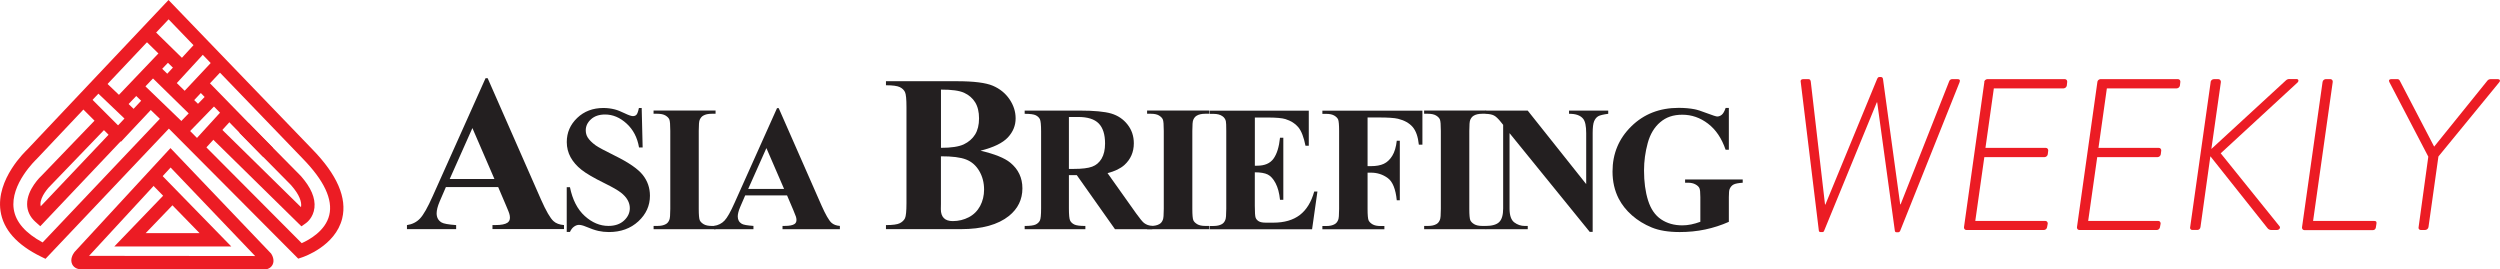 <svg width="1030" height="111" viewBox="0 0 1030 111" fill="none" xmlns="http://www.w3.org/2000/svg">
<g clip-path="url(#clip0_4859_8969)">
<path d="M741.863 33.767C741.773 32.872 742.221 32.604 743.027 32.604H745.157C745.694 32.604 745.945 33.051 746.034 33.589L751.907 84.272H752.068L773.373 32.532C773.641 31.995 773.82 31.727 774.358 31.727H774.895C775.432 31.727 775.682 32.013 775.79 32.532L782.88 84.183H783.059L803.021 33.589C803.164 33.051 803.63 32.657 804.185 32.604H806.494C807.282 32.604 807.658 32.872 807.389 33.767L782.88 95.086C782.754 95.426 782.45 95.659 782.092 95.695H781.465C780.928 95.695 780.767 95.516 780.677 95.086L773.409 42.2H773.23L751.567 95.014C751.405 95.444 751.226 95.623 750.779 95.623H750.17C749.615 95.623 749.364 95.355 749.364 95.014L741.899 33.767H741.863Z" fill="#EC1C24"/>
<path d="M817.489 33.765C817.597 33.139 818.098 32.673 818.724 32.602H850.7C851.237 32.602 851.685 33.031 851.685 33.586C851.685 33.64 851.685 33.712 851.685 33.765L851.523 35.269C851.398 35.914 850.843 36.379 850.181 36.415H821.464L818.008 60.925H842.876C843.431 60.925 843.861 61.372 843.861 61.927C843.861 61.981 843.861 62.017 843.861 62.07L843.682 63.574C843.574 64.219 843.019 64.702 842.357 64.738H817.543L813.819 91.02H842.679C843.234 91.02 843.664 91.467 843.664 92.022C843.664 92.076 843.664 92.112 843.664 92.166L843.395 93.598C843.306 94.225 842.787 94.708 842.16 94.762H810.149C809.594 94.762 809.164 94.314 809.164 93.759C809.164 93.705 809.164 93.652 809.164 93.598L817.561 33.765H817.489Z" fill="#EC1C24"/>
<path d="M864.108 33.765C864.215 33.139 864.716 32.673 865.343 32.602H897.318C897.873 32.602 898.303 33.049 898.303 33.604C898.303 33.658 898.303 33.712 898.303 33.765L898.124 35.269C897.999 35.914 897.444 36.379 896.799 36.415H868.028L864.573 60.925H889.441C889.996 60.925 890.426 61.372 890.426 61.927C890.426 61.981 890.426 62.017 890.426 62.07L890.247 63.574C890.139 64.219 889.584 64.702 888.922 64.738H864.054L860.33 91.02H889.19C889.745 91.02 890.175 91.467 890.175 92.022C890.175 92.076 890.175 92.112 890.175 92.166L889.906 93.598C889.817 94.225 889.298 94.708 888.671 94.762H856.696C856.159 94.762 855.711 94.332 855.711 93.777C855.711 93.723 855.711 93.652 855.711 93.598L864.126 33.765H864.108Z" fill="#EC1C24"/>
<path d="M910.745 33.926C910.799 33.192 911.407 32.602 912.159 32.602H913.824C914.433 32.548 914.952 32.995 915.006 33.604C915.006 33.712 915.006 33.819 914.988 33.926L911.085 61.372L941.718 33.192C942.183 32.709 942.828 32.476 943.49 32.566H946.158C947.143 32.566 947.143 33.55 946.498 34.07L914.934 63.162L939.176 93.24C939.605 93.687 939.265 94.761 938.012 94.761H935.881C935.165 94.797 934.503 94.457 934.109 93.866L910.673 64.38L906.591 93.58C906.502 94.314 905.857 94.833 905.123 94.744C905.123 94.744 905.105 94.744 905.088 94.744H903.315C902.814 94.797 902.366 94.439 902.312 93.938C902.312 93.813 902.313 93.705 902.348 93.58L910.781 33.908L910.745 33.926Z" fill="#EC1C24"/>
<path d="M956.898 33.765C957.005 33.139 957.507 32.673 958.133 32.602H960.174C960.711 32.637 961.123 33.103 961.087 33.64C961.087 33.676 961.087 33.712 961.087 33.765L952.995 91.02H978.114C979.17 91.02 979.17 91.557 979.098 92.166L978.83 93.831C978.722 94.421 978.185 94.851 977.594 94.815H949.414C948.859 94.815 948.43 94.368 948.43 93.813C948.43 93.759 948.43 93.705 948.43 93.652L956.898 33.765Z" fill="#EC1C24"/>
<path d="M1000.47 64.563L984.397 33.769C984.057 33.053 984.397 32.605 985.202 32.605H987.691C988.085 32.57 988.461 32.785 988.658 33.142L1002.87 60.409L1024.88 33.142C1025.2 32.802 1025.65 32.623 1026.11 32.605H1029.05C1029.93 32.605 1030.28 33.232 1029.66 33.93L1004.63 64.473L1000.53 93.584C1000.4 94.228 999.865 94.712 999.203 94.748H997.43C996.929 94.801 996.482 94.443 996.428 93.942C996.428 93.817 996.428 93.709 996.464 93.584L1000.46 64.545L1000.47 64.563Z" fill="#EC1C24"/>
<path d="M36.622 39.63L32.734 43.516L46.769 57.56L50.657 53.675L36.622 39.63Z" fill="#EC1C24"/>
<path d="M59.597 39.977L45.844 54.617L49.85 58.38L63.603 43.74L59.597 39.977Z" fill="#EC1C24"/>
<path d="M108.87 111.001H108.834C96.23 111.001 36.218 110.912 33.121 110.912H32.852C31.384 110.751 30.238 109.981 29.701 108.781C28.806 106.794 30.023 104.753 30.596 103.983L30.793 103.733L70.234 61.016L111.699 104.467C112.093 105.058 113.292 107.134 112.29 109.086C112.003 109.641 111.09 110.966 108.942 111.019H108.906L108.87 111.001ZM36.701 105.416C49.18 105.416 89.713 105.469 105.128 105.487L70.288 69.018L36.701 105.398V105.416Z" fill="#EC1C24"/>
<path d="M95.262 101.534H47.102L67.207 80.641L61.908 75.216L65.846 71.367L95.262 101.516V101.534ZM60.028 96.038H82.21L71.038 84.58L60.028 96.038Z" fill="#EC1C24"/>
<path d="M18.746 106.632L16.938 105.754C6.965 100.885 1.344 94.565 0.216 86.938C-1.736 73.797 10.671 62.16 11.191 61.659L69.43 0L128.637 61.462C138.896 71.953 143.049 81.549 140.99 89.982C138.197 101.404 125.038 105.844 124.483 106.023L122.872 106.56L69.574 52.993L18.746 106.632ZM69.484 45.098L124.304 100.186C127.366 98.826 134.079 95.156 135.655 88.639C137.213 82.194 133.524 74.334 124.68 65.293L69.466 7.967L15.058 65.562C14.825 65.794 4.119 75.892 5.658 86.15C6.446 91.432 10.457 96.051 17.564 99.882L69.502 45.098H69.484Z" fill="#EC1C24"/>
<path d="M62.721 11.839L58.875 15.766L72.907 29.507L76.753 25.58L62.721 11.839Z" fill="#EC1C24"/>
<path d="M81.202 17.009L66.914 32.547L70.96 36.267L85.248 20.73L81.202 17.009Z" fill="#EC1C24"/>
<path d="M67.214 19.974L46.984 41.18L50.961 44.974L71.191 23.767L67.214 19.974Z" fill="#EC1C24"/>
<path d="M42.864 33.218L39.07 37.195L53.258 50.724L57.051 46.747L42.864 33.218Z" fill="#EC1C24"/>
<path d="M88.783 23.875L73.914 39.703L77.92 43.466L92.789 27.638L88.783 23.875Z" fill="#EC1C24"/>
<path d="M65.525 27.065L61.68 30.992L79.079 48.025L82.924 44.097L65.525 27.065Z" fill="#EC1C24"/>
<path d="M85.271 33.053L81.336 36.891L108.535 64.782L112.47 60.944L85.271 33.053Z" fill="#EC1C24"/>
<path d="M85.463 38.76L72.344 52.273L76.287 56.102L89.406 42.588L85.463 38.76Z" fill="#EC1C24"/>
<path d="M92.134 44.807L78.922 59.266L82.979 62.973L96.192 48.514L92.134 44.807Z" fill="#EC1C24"/>
<path d="M58.495 34.208L54.68 38.164L72.645 55.488L76.46 51.532L58.495 34.208Z" fill="#EC1C24"/>
<path d="M16.597 93.201L14.61 91.429C12.372 89.424 11.172 86.899 11.172 84.124C11.136 78.001 16.758 72.684 17.402 72.093L40.569 48.031L44.526 51.845L21.234 76.032C19.873 77.303 16.651 80.955 16.668 84.088C16.668 84.411 16.704 84.715 16.776 85.001L46.442 53.707L50.434 57.484L16.615 93.183L16.597 93.201Z" fill="#EC1C24"/>
<path d="M124.179 93.243L86.062 55.79L89.912 51.869L124 85.348C124.036 85.205 124.054 85.043 124.071 84.882C124.215 83.271 123.606 80.442 119.9 76.253L98.595 54.68L102.516 50.812L123.928 72.493C128.153 77.256 129.997 81.642 129.55 85.616C129.084 89.662 126.399 91.686 126.094 91.9L124.215 93.225L124.179 93.243Z" fill="#EC1C24"/>
<path d="M205.225 77.076H183.705L181.145 83.002C180.304 84.972 179.892 86.619 179.892 87.89C179.892 89.591 180.572 90.862 181.951 91.668C182.757 92.151 184.744 92.509 187.931 92.742V94.407H167.664V92.742C169.848 92.419 171.657 91.506 173.053 90.02C174.467 88.534 176.204 85.473 178.263 80.836L200.051 32.211H200.911L222.878 82.179C224.973 86.905 226.692 89.895 228.052 91.113C229.073 92.043 230.505 92.581 232.367 92.724V94.389H202.898V92.724H204.115C206.479 92.724 208.144 92.402 209.11 91.739C209.773 91.256 210.095 90.575 210.095 89.68C210.095 89.143 210.006 88.588 209.827 88.015C209.773 87.747 209.325 86.619 208.484 84.65L205.243 77.058L205.225 77.076ZM203.704 73.746L194.627 52.764L185.281 73.746H203.704Z" fill="#231F20"/>
<path d="M264.376 44.453L264.769 60.745H263.283C262.585 56.663 260.866 53.369 258.145 50.898C255.424 48.41 252.47 47.174 249.301 47.174C246.848 47.174 244.915 47.837 243.482 49.144C242.05 50.451 241.334 51.955 241.334 53.673C241.334 54.748 241.585 55.714 242.086 56.556C242.784 57.684 243.894 58.794 245.434 59.904C246.562 60.691 249.176 62.106 253.258 64.111C258.969 66.922 262.836 69.571 264.823 72.078C266.792 74.566 267.777 77.431 267.777 80.653C267.777 84.735 266.184 88.244 262.997 91.198C259.81 94.135 255.764 95.603 250.876 95.603C249.337 95.603 247.887 95.442 246.508 95.137C245.147 94.833 243.429 94.242 241.352 93.365C240.206 92.881 239.257 92.649 238.505 92.649C237.879 92.649 237.216 92.881 236.518 93.365C235.82 93.848 235.265 94.582 234.817 95.567H233.492V77.126H234.817C235.873 82.319 237.914 86.275 240.922 88.996C243.93 91.718 247.188 93.078 250.662 93.078C253.347 93.078 255.495 92.344 257.089 90.876C258.682 89.408 259.488 87.707 259.488 85.756C259.488 84.61 259.184 83.482 258.575 82.408C257.966 81.334 257.035 80.295 255.782 79.329C254.529 78.362 252.327 77.091 249.158 75.533C244.718 73.349 241.513 71.487 239.579 69.947C237.628 68.408 236.142 66.689 235.086 64.791C234.047 62.893 233.51 60.799 233.51 58.525C233.51 54.64 234.942 51.328 237.807 48.589C240.671 45.85 244.27 44.489 248.621 44.489C250.196 44.489 251.736 44.686 253.24 45.062C254.368 45.348 255.746 45.885 257.357 46.673C258.987 47.461 260.115 47.837 260.759 47.837C261.404 47.837 261.869 47.64 262.227 47.264C262.585 46.888 262.925 45.957 263.23 44.489H264.304L264.376 44.453Z" fill="#231F20"/>
<path d="M294.832 93.08V94.423H269.284V93.08H270.913C272.327 93.08 273.473 92.829 274.332 92.328C274.959 91.988 275.442 91.415 275.765 90.591C276.033 90.019 276.158 88.497 276.158 86.044V53.908C276.158 51.419 276.033 49.844 275.765 49.217C275.496 48.59 274.959 48.053 274.153 47.57C273.348 47.105 272.255 46.872 270.895 46.872H269.266V45.547H294.814V46.872H293.185C291.77 46.872 290.624 47.122 289.765 47.624C289.138 47.964 288.655 48.537 288.279 49.36C288.01 49.933 287.885 51.455 287.885 53.908V86.044C287.885 88.532 288.028 90.108 288.297 90.735C288.583 91.361 289.121 91.898 289.926 92.382C290.732 92.847 291.824 93.08 293.185 93.08H294.814H294.832Z" fill="#231F20"/>
<path d="M324.278 80.507H307.019L304.96 85.269C304.279 86.862 303.957 88.169 303.957 89.19C303.957 90.55 304.512 91.571 305.622 92.215C306.267 92.609 307.86 92.896 310.42 93.075V94.418H294.164V93.075C295.919 92.806 297.369 92.09 298.497 90.891C299.625 89.709 301.021 87.238 302.668 83.514L320.142 44.539H320.822L338.439 84.606C340.122 88.402 341.501 90.801 342.575 91.786C343.398 92.538 344.544 92.967 346.03 93.075V94.418H322.398V93.075H323.364C325.262 93.075 326.587 92.806 327.357 92.287C327.894 91.911 328.145 91.356 328.145 90.622C328.145 90.192 328.073 89.745 327.93 89.279C327.876 89.064 327.518 88.169 326.856 86.576L324.26 80.489L324.278 80.507ZM323.042 77.839L315.756 61.01L308.254 77.839H323.024H323.042Z" fill="#231F20"/>
<path d="M404.027 62.106C409.81 63.449 413.874 65.096 416.201 66.994C419.549 69.715 421.232 73.26 421.232 77.592C421.232 82.176 419.388 85.971 415.7 88.961C411.171 92.577 404.6 94.403 395.971 94.403H365.016V92.739C367.826 92.739 369.742 92.47 370.745 91.951C371.747 91.432 372.446 90.751 372.857 89.91C373.251 89.068 373.466 87.01 373.466 83.715V44.167C373.466 40.873 373.269 38.796 372.857 37.937C372.446 37.077 371.747 36.397 370.727 35.896C369.706 35.395 367.809 35.126 365.016 35.126V33.461H394.216C401.198 33.461 406.14 34.087 409.04 35.323C411.94 36.558 414.232 38.42 415.915 40.891C417.598 43.361 418.439 45.993 418.439 48.768C418.439 51.704 417.383 54.318 415.253 56.61C413.122 58.901 409.38 60.727 404.027 62.07V62.106ZM387.663 64.398V83.948L387.628 86.186C387.628 87.797 388.039 89.032 388.863 89.856C389.686 90.68 390.904 91.091 392.533 91.091C394.932 91.091 397.134 90.554 399.157 89.498C401.18 88.442 402.72 86.884 403.812 84.879C404.886 82.856 405.441 80.6 405.441 78.112C405.441 75.265 404.779 72.705 403.454 70.449C402.129 68.193 400.321 66.6 398.012 65.705C395.702 64.809 392.265 64.38 387.681 64.398H387.663ZM387.663 60.907C391.924 60.907 395.057 60.423 397.081 59.474C399.104 58.508 400.643 57.165 401.735 55.428C402.81 53.692 403.365 51.472 403.365 48.786C403.365 46.101 402.828 43.881 401.771 42.162C400.715 40.443 399.193 39.136 397.206 38.223C395.237 37.328 392.05 36.898 387.681 36.916V60.907H387.663Z" fill="#231F20"/>
<path d="M440.39 72.149V85.845C440.39 88.494 440.551 90.159 440.873 90.84C441.195 91.52 441.768 92.075 442.592 92.487C443.415 92.899 444.937 93.096 447.175 93.096V94.438H422.164V93.096C424.42 93.096 425.96 92.881 426.765 92.469C427.571 92.057 428.126 91.502 428.448 90.822C428.77 90.159 428.932 88.494 428.932 85.845V54.138C428.932 51.489 428.77 49.824 428.448 49.143C428.126 48.463 427.553 47.908 426.747 47.496C425.924 47.084 424.402 46.887 422.164 46.887V45.562H444.866C450.774 45.562 455.106 45.974 457.846 46.78C460.585 47.603 462.823 49.107 464.541 51.309C466.278 53.511 467.137 56.09 467.137 59.044C467.137 62.642 465.83 65.632 463.252 67.977C461.587 69.463 459.278 70.573 456.306 71.325L468.05 87.868C469.59 90.016 470.682 91.341 471.327 91.86C472.311 92.612 473.457 93.006 474.746 93.078V94.42H459.367L443.63 72.149H440.426H440.39ZM440.39 48.194V69.589H442.449C445.797 69.589 448.285 69.284 449.95 68.676C451.615 68.067 452.904 66.957 453.853 65.364C454.802 63.77 455.285 61.675 455.285 59.115C455.285 55.391 454.408 52.634 452.671 50.862C450.935 49.089 448.124 48.194 444.257 48.194H440.408H440.39Z" fill="#231F20"/>
<path d="M498.15 93.08V94.423H472.602V93.08H474.231C475.645 93.08 476.791 92.829 477.65 92.328C478.277 91.988 478.76 91.415 479.083 90.591C479.351 90.019 479.476 88.497 479.476 86.044V53.908C479.476 51.419 479.351 49.844 479.083 49.217C478.814 48.59 478.277 48.053 477.489 47.57C476.684 47.105 475.591 46.872 474.231 46.872H472.602V45.547H498.15V46.872H496.52C495.106 46.872 493.96 47.122 493.101 47.624C492.474 47.964 491.991 48.537 491.633 49.36C491.364 49.933 491.239 51.455 491.239 53.908V86.044C491.239 88.532 491.382 90.108 491.651 90.735C491.919 91.361 492.474 91.898 493.28 92.382C494.086 92.847 495.178 93.08 496.538 93.08H498.168H498.15Z" fill="#231F20"/>
<path d="M517.001 48.379V68.269H517.968C521.065 68.269 523.303 67.303 524.7 65.351C526.096 63.4 526.974 60.535 527.367 56.74H528.728V82.323H527.367C527.081 79.531 526.472 77.257 525.541 75.484C524.61 73.712 523.536 72.512 522.319 71.904C521.101 71.295 519.311 70.991 516.983 70.991V84.758C516.983 87.444 517.091 89.091 517.324 89.7C517.556 90.308 517.986 90.792 518.613 91.168C519.239 91.561 520.242 91.74 521.638 91.74H524.557C529.122 91.74 532.774 90.684 535.531 88.572C538.288 86.459 540.258 83.236 541.457 78.904H542.782L540.58 94.444H498.346V93.101H499.975C501.39 93.101 502.535 92.85 503.395 92.349C504.021 92.009 504.505 91.436 504.827 90.613C505.096 90.04 505.221 88.518 505.221 86.065V53.929C505.221 51.727 505.167 50.366 505.042 49.865C504.809 49.023 504.362 48.379 503.699 47.913C502.786 47.233 501.533 46.911 499.957 46.911H498.328V45.586H539.219V60.034H537.859C537.161 56.507 536.176 53.965 534.923 52.443C533.652 50.903 531.879 49.775 529.57 49.059C528.227 48.63 525.702 48.415 521.996 48.415H516.948L517.001 48.379Z" fill="#231F20"/>
<path d="M563.44 48.379V68.448H564.836C567.003 68.448 568.757 68.126 570.136 67.482C571.496 66.837 572.66 65.745 573.609 64.205C574.558 62.666 575.184 60.589 575.471 57.975H576.724V82.52H575.471C575.005 77.883 573.77 74.822 571.747 73.354C569.724 71.868 567.414 71.134 564.836 71.134H563.44V86.083C563.44 88.572 563.583 90.147 563.852 90.774C564.138 91.4 564.675 91.937 565.481 92.421C566.286 92.886 567.379 93.119 568.739 93.119H570.368V94.462H544.82V93.119H546.45C547.864 93.119 549.01 92.868 549.869 92.367C550.496 92.027 550.979 91.454 551.319 90.63C551.588 90.058 551.713 88.536 551.713 86.083V53.947C551.713 51.458 551.57 49.883 551.319 49.256C551.051 48.63 550.514 48.092 549.708 47.609C548.902 47.144 547.81 46.911 546.45 46.911H544.82V45.586H586.034V59.604H584.566C584.226 56.31 583.366 53.875 581.988 52.282C580.609 50.706 578.604 49.578 575.99 48.934C574.54 48.576 571.89 48.397 567.987 48.397H563.44V48.379Z" fill="#231F20"/>
<path d="M612.3 93.08V94.423H586.752V93.08H588.382C589.796 93.08 590.942 92.829 591.801 92.328C592.428 91.988 592.893 91.415 593.233 90.591C593.502 90.019 593.627 88.497 593.627 86.044V53.908C593.627 51.419 593.502 49.844 593.233 49.217C592.965 48.59 592.428 48.053 591.622 47.57C590.816 47.105 589.724 46.872 588.364 46.872H586.734V45.547H612.282V46.872H610.653C609.239 46.872 608.093 47.122 607.234 47.624C606.607 47.964 606.124 48.537 605.748 49.36C605.479 49.933 605.354 51.455 605.354 53.908V86.044C605.354 88.532 605.497 90.108 605.766 90.735C606.052 91.361 606.589 91.898 607.395 92.382C608.201 92.847 609.293 93.08 610.653 93.08H612.282H612.3Z" fill="#231F20"/>
<path d="M629.414 45.562L653.512 75.855V54.854C653.512 51.918 653.1 49.949 652.241 48.91C651.095 47.514 649.162 46.852 646.44 46.887V45.562H662.589V46.887C660.53 47.156 659.134 47.496 658.435 47.908C657.719 48.337 657.182 49.018 656.77 49.967C656.377 50.916 656.18 52.545 656.18 54.854V95.53H654.962L621.931 54.854V85.916C621.931 88.727 622.575 90.625 623.864 91.61C625.153 92.594 626.621 93.096 628.286 93.096H629.432V94.438H612.102V93.096C614.787 93.078 616.667 92.523 617.723 91.431C618.779 90.356 619.299 88.512 619.299 85.916V51.435L618.26 50.146C617.222 48.857 616.309 47.997 615.521 47.586C614.733 47.174 613.588 46.941 612.102 46.905V45.58H629.432L629.414 45.562Z" fill="#231F20"/>
<path d="M712.287 44.455V61.678H710.944C709.333 56.97 706.916 53.389 703.693 50.936C700.471 48.484 696.961 47.266 693.13 47.266C689.299 47.266 686.434 48.287 684.017 50.346C681.582 52.404 679.864 55.269 678.861 58.939C677.859 62.609 677.339 66.387 677.339 70.254C677.339 74.945 677.894 79.044 679.004 82.571C680.114 86.098 681.887 88.694 684.357 90.359C686.81 92.024 689.746 92.848 693.13 92.848C694.312 92.848 695.511 92.722 696.747 92.472C697.982 92.221 699.253 91.845 700.542 91.38V81.211C700.542 79.295 700.417 78.042 700.148 77.487C699.88 76.932 699.343 76.413 698.519 75.965C697.696 75.517 696.693 75.285 695.511 75.285H694.258V73.942H717.998V75.285C716.19 75.41 714.936 75.643 714.238 76.019C713.522 76.395 712.985 77.004 712.609 77.881C712.394 78.328 712.287 79.456 712.287 81.229V91.398C709.154 92.794 705.913 93.832 702.547 94.549C699.164 95.265 695.672 95.605 692.038 95.605C687.401 95.605 683.552 94.978 680.49 93.707C677.429 92.454 674.725 90.789 672.38 88.73C670.035 86.671 668.209 84.362 666.884 81.802C665.201 78.489 664.359 74.784 664.359 70.666C664.359 63.325 666.937 57.113 672.112 52.046C677.268 46.98 683.767 44.438 691.608 44.438C694.043 44.438 696.227 44.634 698.161 45.01C699.217 45.207 700.936 45.744 703.299 46.657C705.662 47.553 707.059 48 707.507 48C708.169 48 708.796 47.75 709.386 47.266C709.959 46.783 710.496 45.852 710.962 44.473H712.305L712.287 44.455Z" fill="#231F20"/>
</g>
<defs>
<clipPath id="clip0_4859_8969">
<rect width="1030" height="111" fill="white"/>
</clipPath>
</defs>
</svg>
